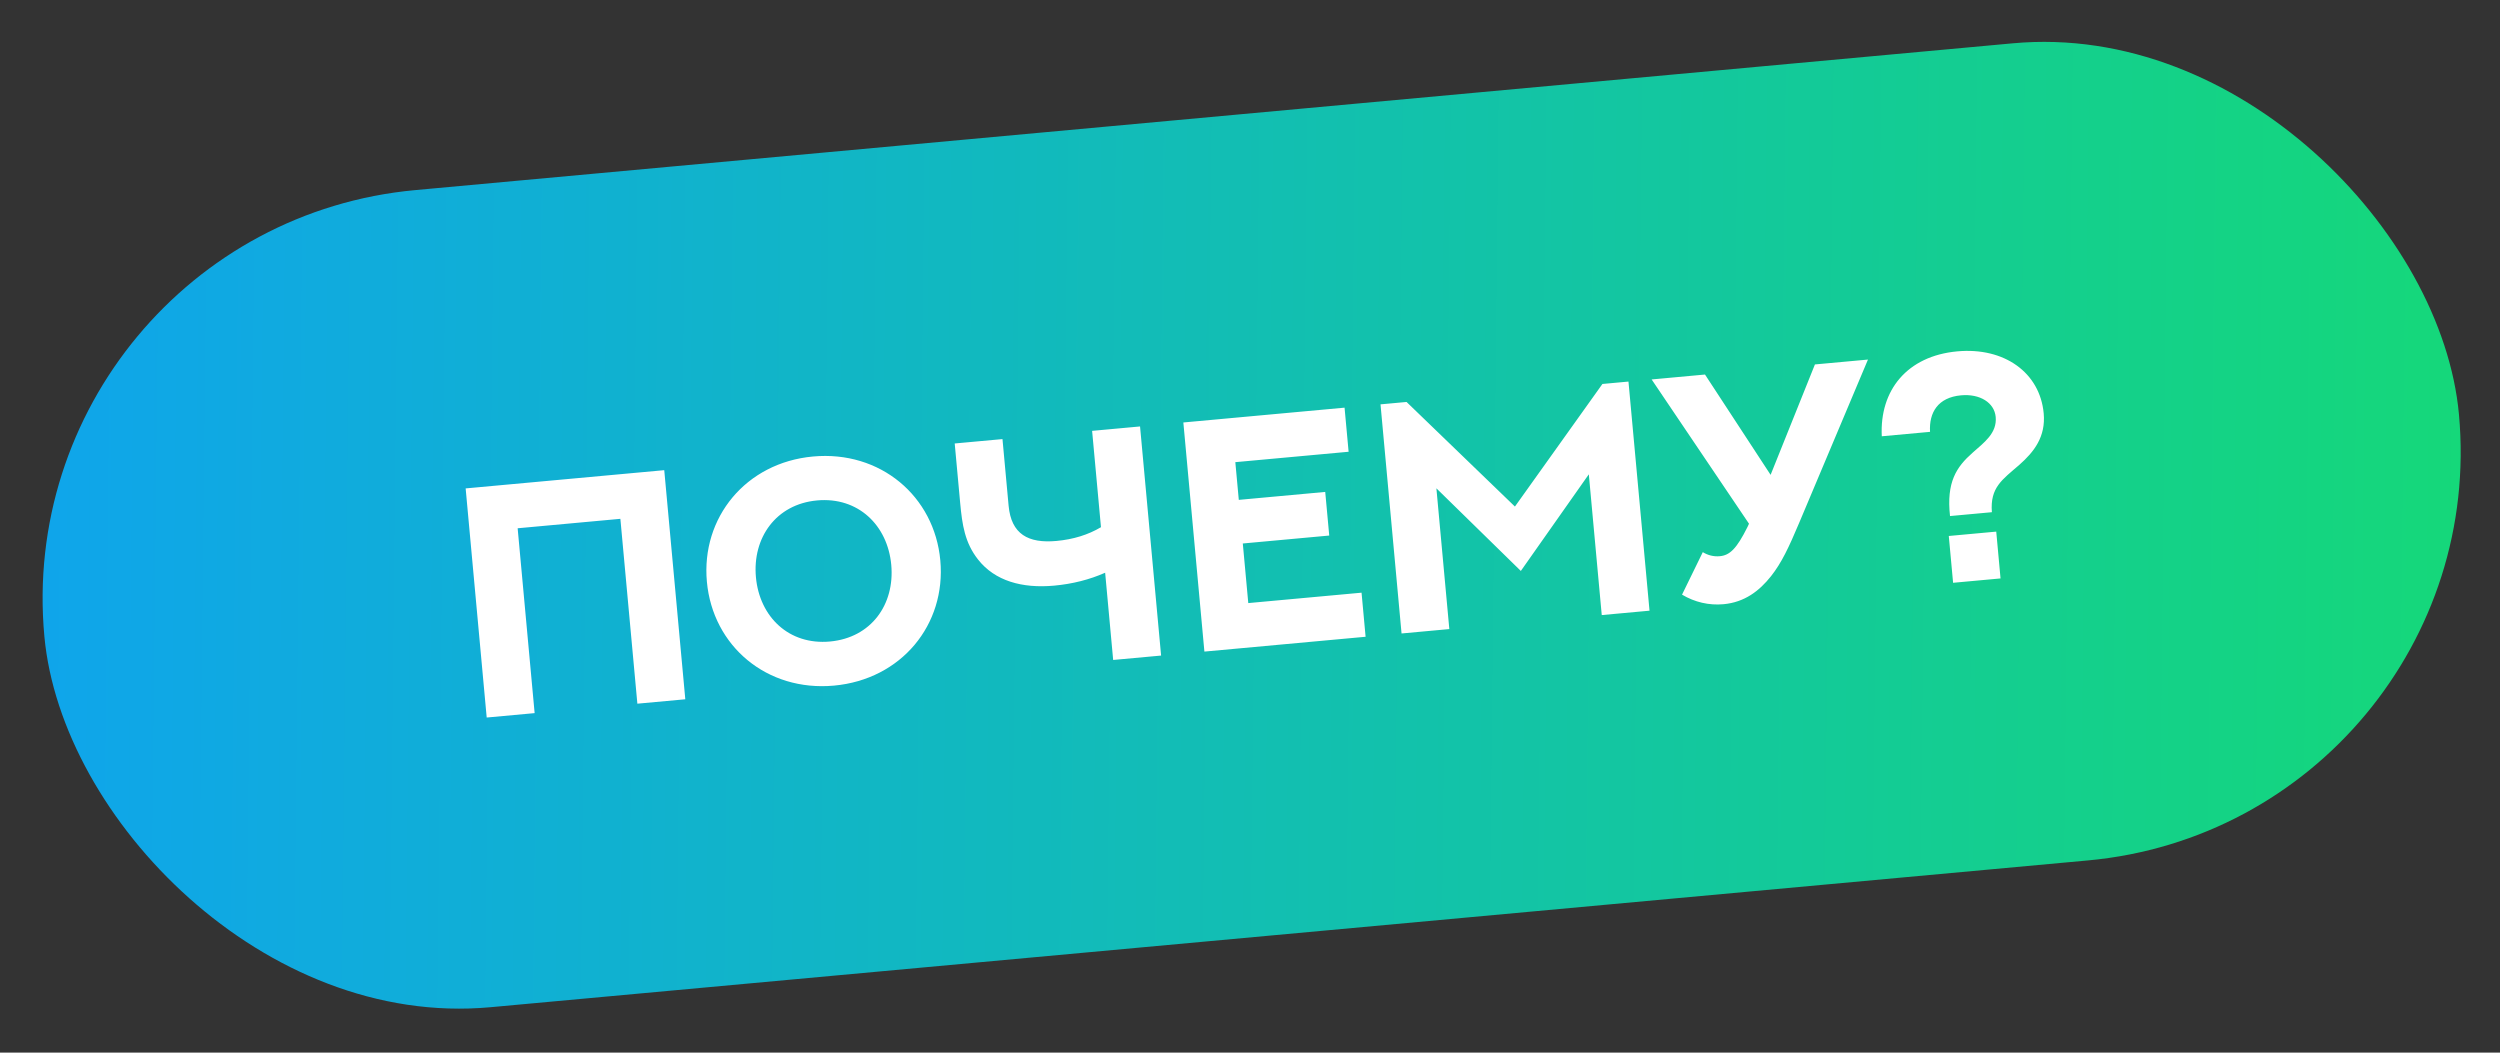 <?xml version="1.0" encoding="UTF-8"?> <svg xmlns="http://www.w3.org/2000/svg" width="266" height="112" viewBox="0 0 266 112" fill="none"><rect x="0" y="0" width="266" height="112" fill="#333333" stroke="none"/><rect x="0.725" y="24.22" width="257.995" height="87.309" rx="43.654" transform="rotate(-5.25 0.725 24.22)" fill="url(#paint0_linear_23_158)"></rect><path d="M49.545 51.967L70.676 50.026L72.916 74.403L67.816 74.872L66.008 55.203L55.078 56.208L56.885 75.876L51.785 76.345L49.545 51.967ZM100.049 59.618C100.679 66.469 95.899 72.291 88.742 72.949C81.602 73.605 75.842 68.751 75.213 61.901C74.585 55.067 79.363 49.227 86.502 48.572C93.659 47.914 99.421 52.785 100.049 59.618ZM94.83 60.098C94.445 55.899 91.318 52.843 86.932 53.246C82.563 53.648 80.046 57.222 80.431 61.421C80.819 65.637 83.942 68.659 88.311 68.257C92.697 67.854 95.218 64.314 94.83 60.098ZM116.201 45.843L121.301 45.374L123.541 69.752L118.441 70.22L117.588 60.938C115.924 61.674 114.115 62.132 112.16 62.312C108.76 62.624 105.856 61.811 104.071 59.54C102.655 57.751 102.375 55.822 102.164 53.527L101.581 47.186L106.664 46.719L107.316 53.808C107.594 56.834 109.4 57.834 112.409 57.557C114.194 57.393 115.777 56.905 117.143 56.094L116.201 45.843ZM125.908 44.951L143.061 43.375L143.492 48.067L131.439 49.174L131.808 53.186L141.004 52.341L141.431 56.982L132.234 57.827L132.817 64.168L144.869 63.061L145.3 67.752L128.148 69.329L125.908 44.951ZM146.886 43.023L149.657 42.769L161.188 53.898L170.498 40.854L173.269 40.599L175.509 64.977L170.426 65.444L169.05 50.467L161.817 60.749L152.832 51.957L154.208 66.934L149.125 67.401L146.886 43.023ZM175.734 40.373L181.412 39.851L188.393 50.524L193.108 38.776L198.752 38.258L191.419 55.663C190.321 58.267 189.561 59.88 188.44 61.303C187.196 62.874 185.627 64.082 183.383 64.288C181.836 64.43 180.312 64.073 178.969 63.27L181.177 58.747C181.704 59.076 182.336 59.241 182.982 59.181C184.036 59.085 184.764 58.418 185.936 56.064C185.964 55.993 186.093 55.724 186.093 55.724L175.734 40.373ZM212.4 56.564L212.857 61.545L207.809 62.009L207.351 57.028L212.4 56.564ZM211.936 54.498L207.482 54.908C207.081 51.293 208.168 49.684 209.88 48.173C211.1 47.084 212.501 46.098 212.342 44.364C212.203 42.851 210.673 41.877 208.65 42.063C206.202 42.288 205.235 43.885 205.356 45.949L200.222 46.42C199.977 41.523 202.917 37.875 208.255 37.385C213.253 36.925 217.051 39.645 217.449 43.98C217.677 46.462 216.436 48.068 214.85 49.465C213.041 51.037 211.728 51.86 211.936 54.498Z" fill="white"></path><defs><linearGradient id="paint0_linear_23_158" x1="-39.891" y1="5.324" x2="359.816" y2="46.341" gradientUnits="userSpaceOnUse"><stop stop-color="#0E9CFF"></stop><stop offset="1" stop-color="#17EB4F"></stop></linearGradient></defs></svg> 